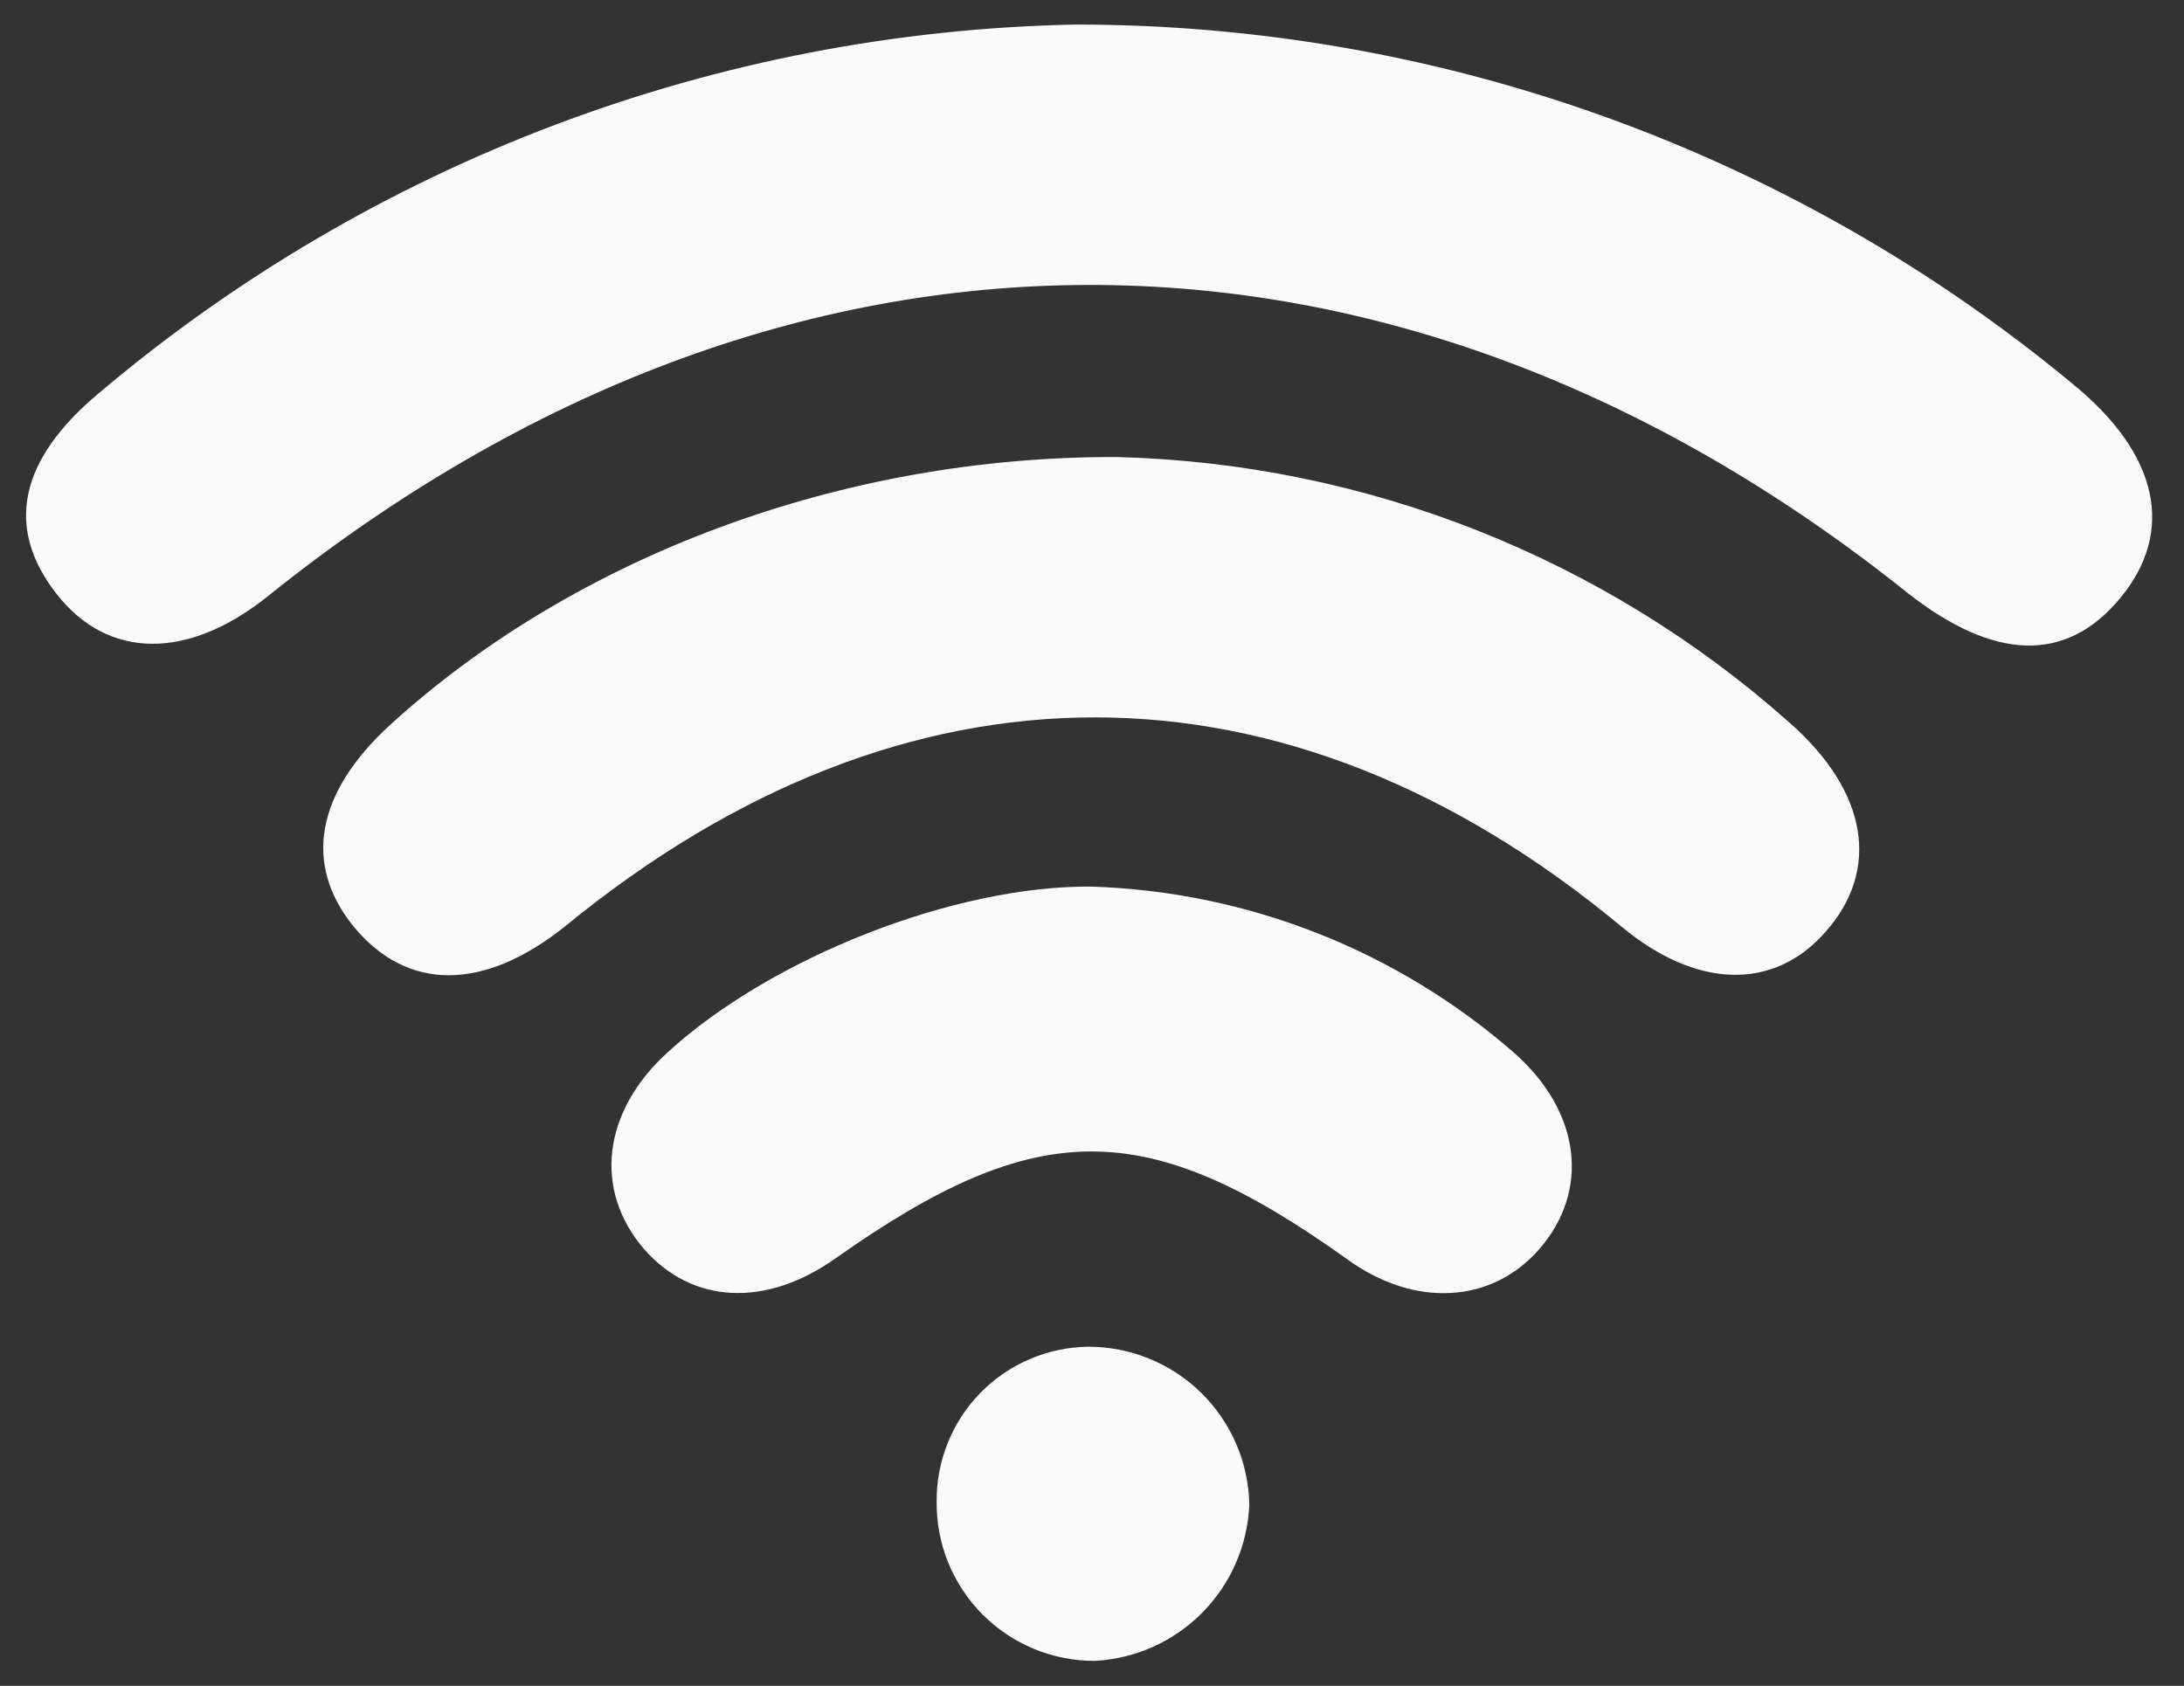 <svg width="57" height="44" viewBox="0 0 57 44" fill="none" xmlns="http://www.w3.org/2000/svg">
<rect x="0" y="0" width="57" height="44" fill="#333333" stroke="none"/>
<path d="M28.074 0.641C37.576 0.637 46.781 3.955 54.096 10.021C56.342 11.851 56.775 13.87 55.338 15.607C53.902 17.343 52.01 17.221 49.791 15.479C36.361 4.729 20.441 4.756 6.989 15.562C4.915 17.226 2.824 17.226 1.476 15.501C0.128 13.776 0.494 12.012 2.563 10.276C9.705 4.226 18.715 0.823 28.074 0.641Z" fill="#FAFAFA"/>
<path d="M29.172 11.929C35.653 12.098 41.864 14.554 46.707 18.863C48.754 20.666 49.081 22.707 47.639 24.327C46.274 25.88 44.25 25.797 42.303 24.171C33.549 16.91 23.631 16.905 14.755 24.171C12.625 25.88 10.623 25.88 9.225 24.177C7.91 22.552 8.243 20.688 10.196 18.907C14.989 14.542 21.95 11.896 29.172 11.929Z" fill="#FAFAFA"/>
<path d="M28.485 23.14C32.558 23.269 36.461 24.806 39.529 27.489C41.276 29.042 41.493 31.094 40.167 32.609C38.924 34.029 36.916 34.134 35.174 32.875C29.921 29.12 27.087 29.114 21.8 32.847C19.981 34.134 18.061 34.034 16.808 32.598C15.477 31.05 15.726 29.003 17.435 27.456C20.147 24.982 24.923 23.107 28.485 23.14Z" fill="#FAFAFA"/>
<path d="M28.39 35.149C29.493 35.145 30.552 35.574 31.341 36.344C32.13 37.114 32.584 38.163 32.606 39.265C32.563 40.325 32.127 41.331 31.382 42.086C30.637 42.841 29.638 43.291 28.579 43.348C28.034 43.351 27.493 43.245 26.989 43.037C26.485 42.829 26.027 42.523 25.642 42.136C25.258 41.749 24.954 41.29 24.748 40.785C24.543 40.28 24.44 39.738 24.446 39.193C24.436 38.135 24.845 37.115 25.584 36.357C26.323 35.6 27.332 35.165 28.39 35.149Z" fill="#FAFAFA"/>
</svg>
